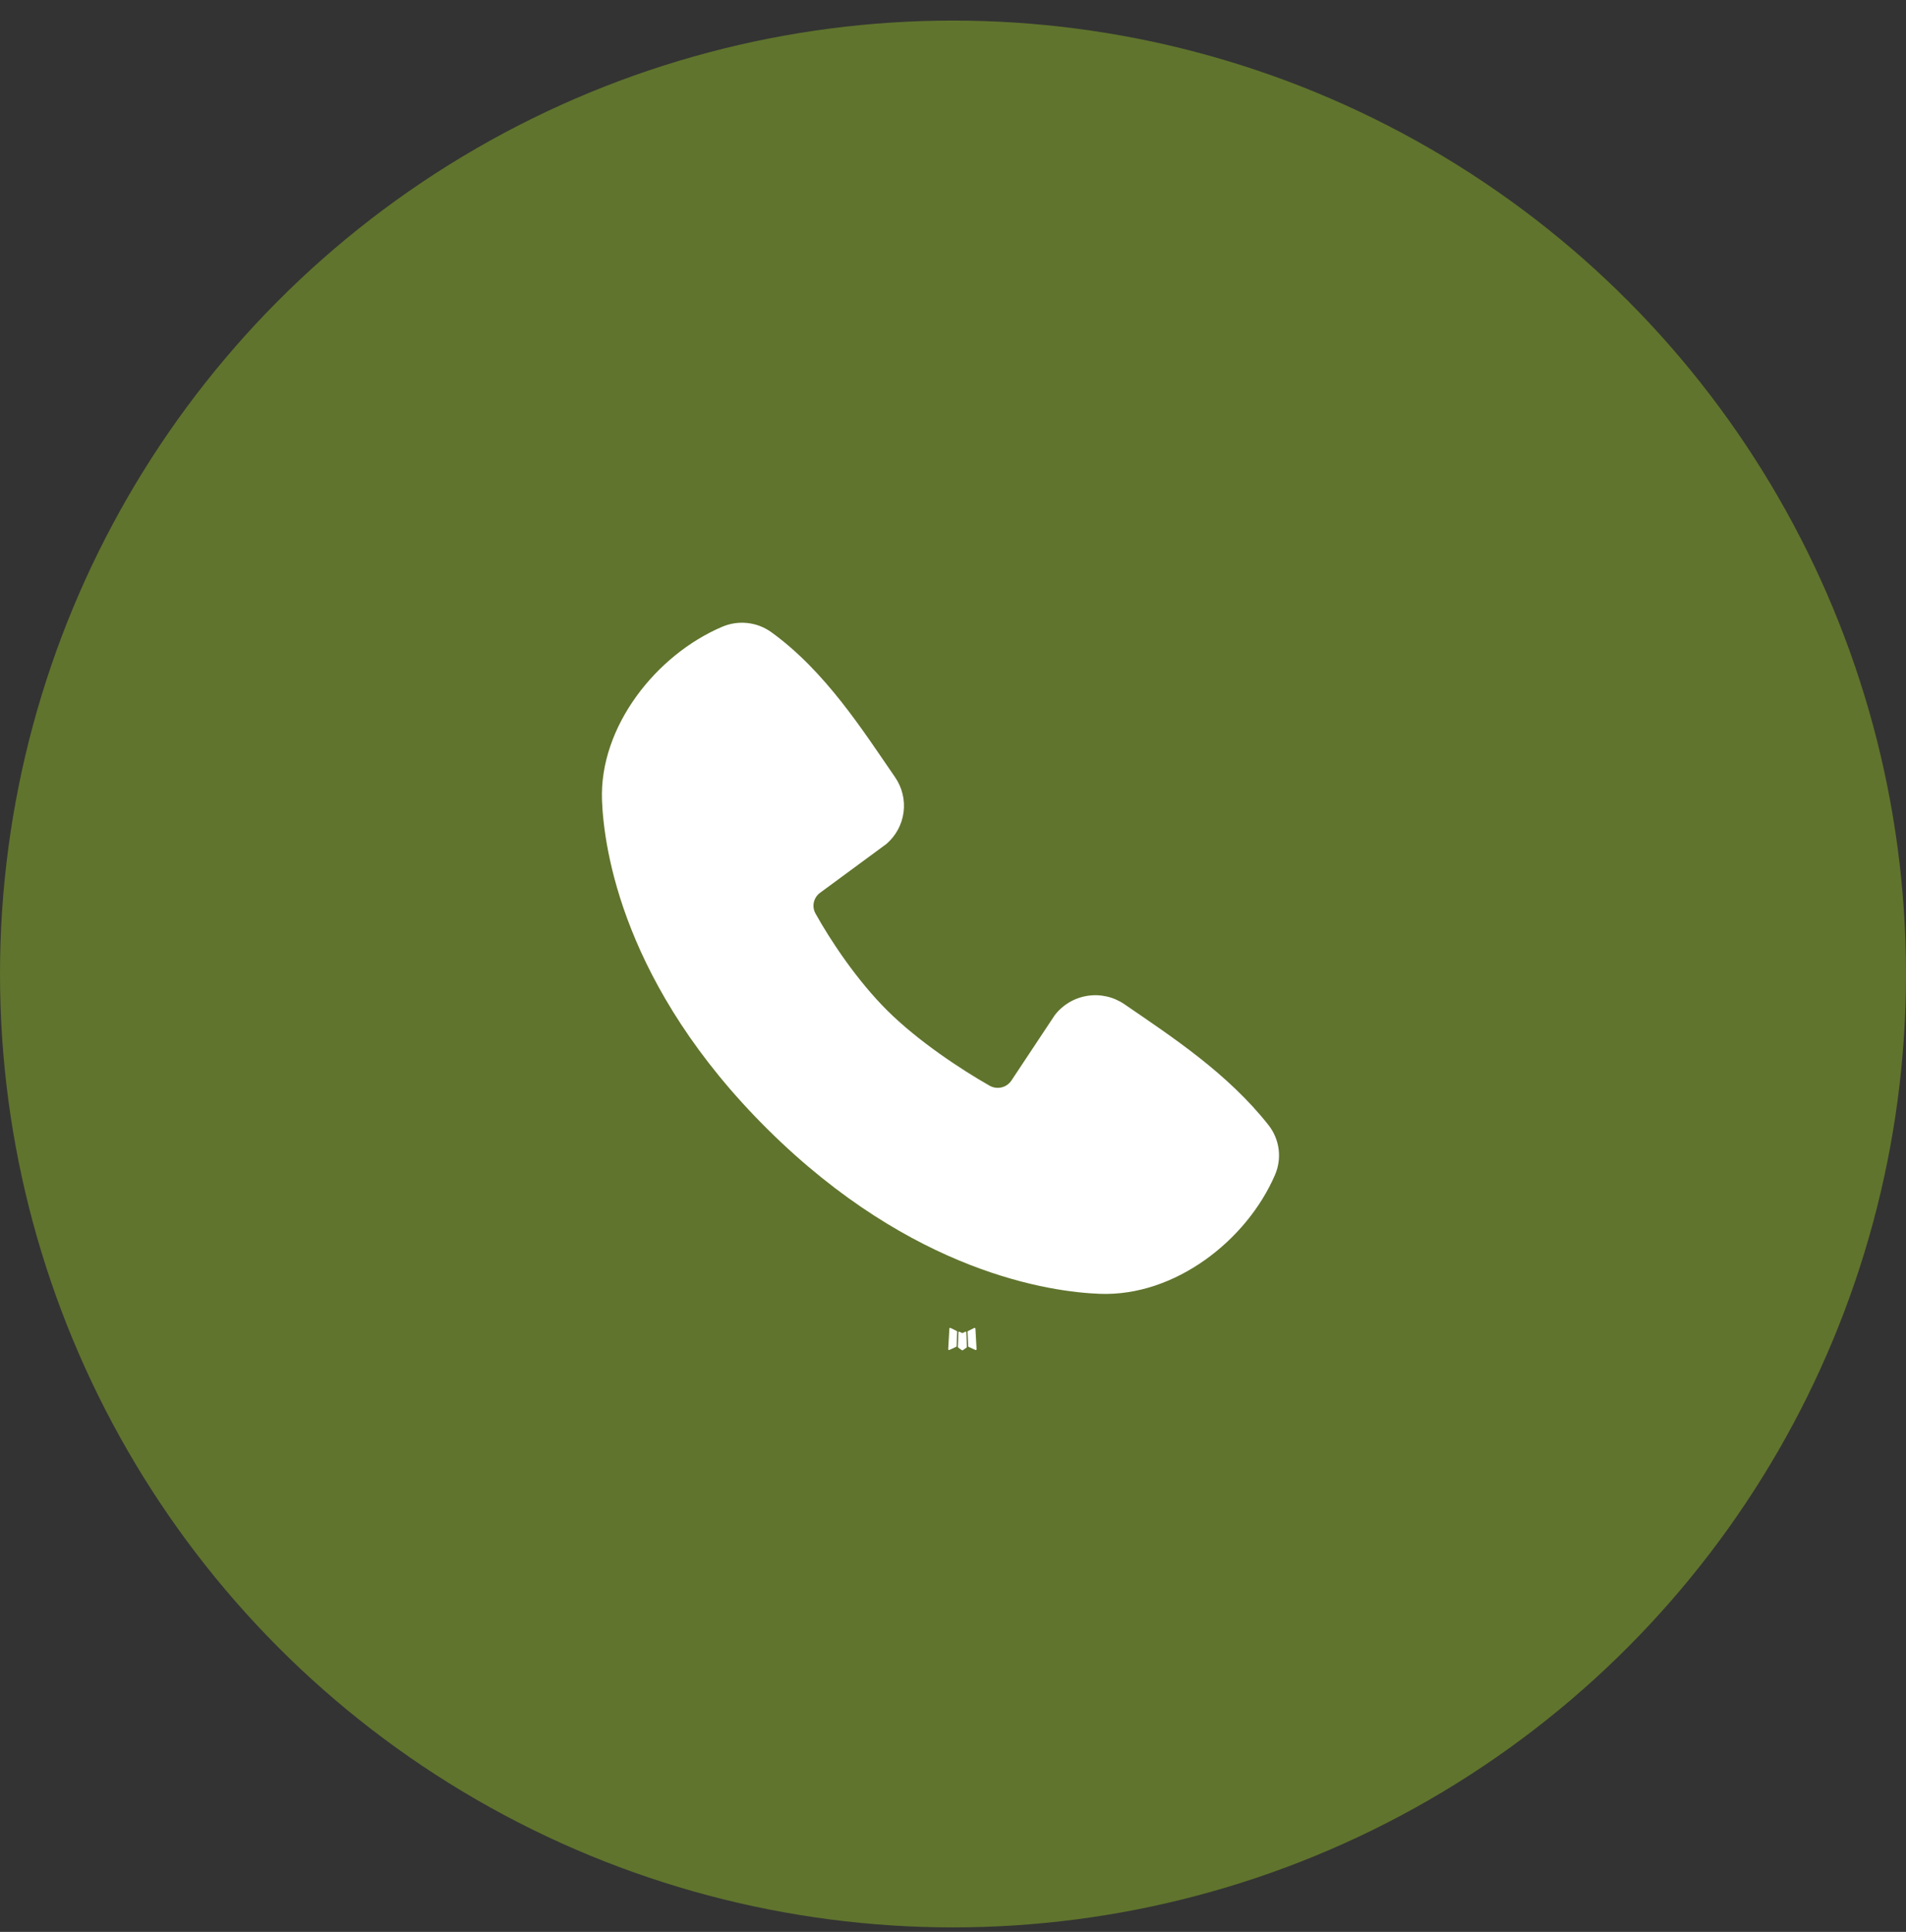 <svg xmlns="http://www.w3.org/2000/svg" width="76" height="77" viewBox="0 0 76 77" fill="none"><rect x="0" y="0" width="76" height="77" fill="#333333" stroke="none"/><circle cx="38" cy="38.82" r="38" fill="#60742D"></circle><path fill-rule="evenodd" clip-rule="evenodd" d="M38.508 53.075L38.493 53.078L38.397 53.125L38.37 53.13L38.351 53.125L38.255 53.078C38.241 53.074 38.23 53.076 38.223 53.085L38.218 53.098L38.195 53.671L38.201 53.698L38.215 53.716L38.355 53.815L38.376 53.82L38.392 53.815L38.533 53.716L38.549 53.694L38.554 53.671L38.531 53.099C38.528 53.085 38.52 53.077 38.508 53.075ZM38.867 52.924L38.849 52.927L38.599 53.051L38.585 53.065L38.581 53.079L38.606 53.655L38.612 53.671L38.623 53.681L38.895 53.805C38.912 53.81 38.925 53.806 38.934 53.795L38.94 53.776L38.894 52.953C38.889 52.937 38.88 52.928 38.867 52.924ZM37.9 52.927C37.894 52.923 37.887 52.922 37.88 52.923C37.873 52.925 37.867 52.929 37.863 52.935L37.855 52.953L37.809 53.776C37.81 53.792 37.818 53.803 37.832 53.808L37.852 53.805L38.124 53.681L38.138 53.67L38.143 53.655L38.166 53.079L38.162 53.063L38.149 53.05L37.9 52.927Z" fill="white"></path><path fill-rule="evenodd" clip-rule="evenodd" d="M43.862 51.568C41.915 51.497 36.396 50.742 30.616 45.018C24.838 39.292 24.077 33.827 24.004 31.896C23.895 28.955 26.17 26.097 28.798 24.981C29.114 24.846 29.46 24.794 29.803 24.832C30.146 24.869 30.473 24.994 30.752 25.194C32.915 26.756 34.408 29.119 35.69 30.977C35.972 31.386 36.093 31.882 36.029 32.373C35.965 32.864 35.721 33.314 35.344 33.638L32.706 35.579C32.578 35.67 32.489 35.804 32.453 35.956C32.418 36.108 32.439 36.267 32.514 36.404C33.111 37.48 34.174 39.082 35.391 40.288C36.608 41.493 38.303 42.616 39.464 43.275C39.61 43.356 39.782 43.379 39.943 43.338C40.105 43.298 40.246 43.197 40.335 43.058L42.053 40.468C42.368 40.053 42.834 39.775 43.352 39.692C43.871 39.609 44.401 39.728 44.833 40.024C46.736 41.328 48.956 42.782 50.581 44.843C50.8 45.122 50.939 45.454 50.984 45.803C51.029 46.154 50.978 46.509 50.837 46.833C49.705 49.449 46.841 51.677 43.862 51.568Z" fill="white"></path></svg>